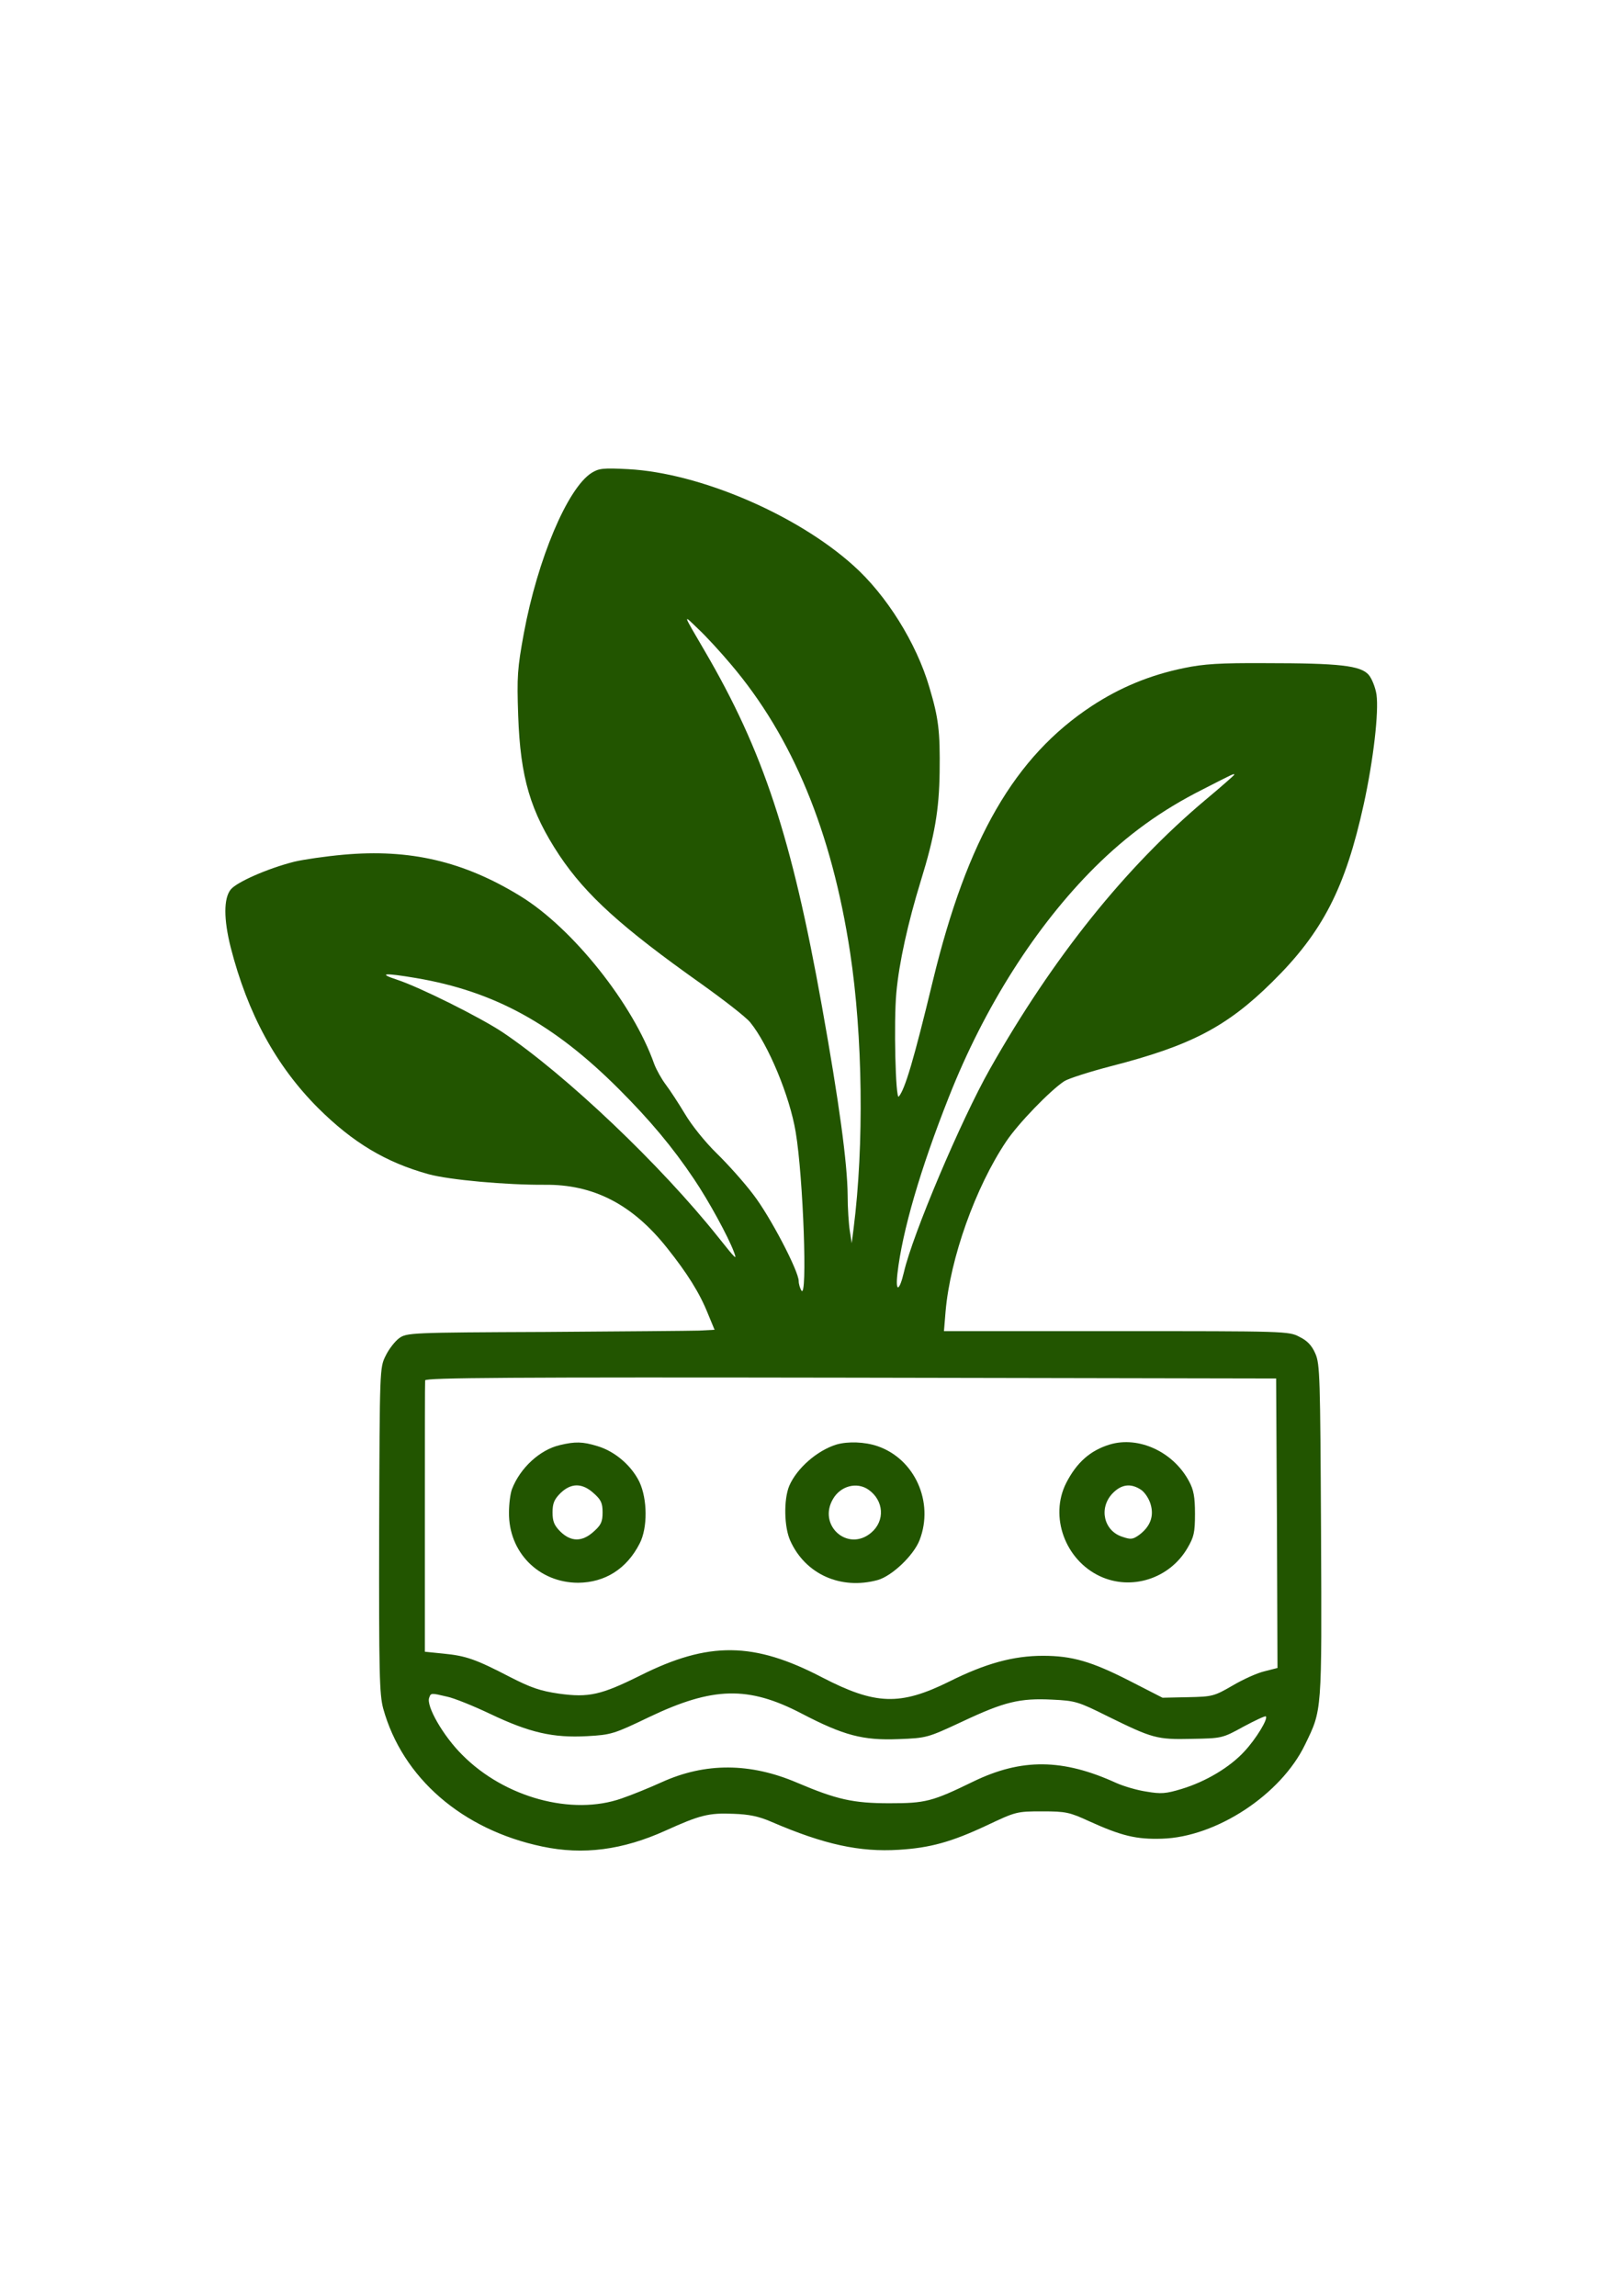 <svg xmlns="http://www.w3.org/2000/svg" xml:space="preserve" id="svg1" version="1.1" viewBox="0 0 210 297" height="297mm" width="210mm"><defs id="defs1"></defs><g id="layer1"><g id="g4" stroke="none" fill="#000000" transform="matrix(0.035,0,0,-0.035,-68.856,348.604)"><path style="fill:#225500" id="path1" d="m 4154,8212 c -89,-57 -199,-318 -250,-592 -24,-131 -26,-160 -21,-305 8,-229 45,-354 152,-516 99,-148 231,-267 523,-474 84,-60 167,-124 183,-144 66,-81 146,-272 168,-406 28,-167 44,-621 21,-585 -5,8 -10,24 -10,35 0,37 -106,240 -168,320 -33,44 -94,112 -135,152 -43,42 -92,103 -117,145 -24,40 -56,89 -72,110 -15,20 -34,54 -42,75 -78,222 -302,503 -495,621 -210,129 -409,175 -654,153 -67,-6 -149,-18 -182,-26 -99,-25 -214,-76 -235,-103 -26,-33 -26,-109 0,-213 63,-246 168,-439 324,-595 128,-127 249,-200 408,-244 77,-21 287,-40 429,-39 180,2 324,-72 452,-233 75,-94 121,-167 152,-245 l 24,-58 -57,-3 c -31,-1 -287,-3 -569,-5 -498,-2 -512,-3 -540,-23 -15,-11 -38,-40 -50,-65 -22,-44 -22,-48 -24,-644 -1,-532 1,-607 15,-660 71,-256 292,-448 588,-510 151,-32 297,-13 456,59 126,57 159,66 251,62 57,-2 93,-9 141,-30 195,-84 326,-112 470,-103 116,7 195,29 325,90 108,51 111,52 205,52 88,0 101,-3 175,-37 119,-54 174,-67 268,-64 201,6 440,163 529,348 63,130 62,113 59,788 -3,571 -4,618 -21,657 -13,30 -30,48 -59,62 -39,21 -53,21 -677,21 h -637 l 6,73 c 17,196 110,458 224,628 44,66 163,189 215,223 16,10 94,35 175,56 291,75 425,144 593,310 187,184 271,348 339,658 36,165 56,341 47,405 -4,26 -17,59 -29,73 -30,34 -107,43 -382,43 -167,1 -228,-3 -300,-18 -127,-26 -237,-72 -341,-140 -286,-188 -461,-492 -588,-1016 -71,-294 -103,-401 -126,-428 -12,-14 -19,278 -9,384 10,111 43,259 90,412 52,168 68,263 70,403 2,152 -4,200 -38,314 -48,164 -159,341 -281,450 -210,189 -569,342 -832,356 -93,5 -109,3 -136,-14 z m 515,-707 c 228,-268 373,-618 441,-1065 47,-309 52,-712 13,-1020 l -7,-55 -7,45 c -4,25 -8,84 -8,131 -1,121 -32,347 -95,699 -112,626 -217,944 -434,1315 -83,142 -81,136 -23,80 29,-27 83,-86 120,-130 z m 1861,-409 c 0,-1 -48,-44 -107,-93 -295,-248 -563,-582 -796,-994 -107,-189 -286,-612 -318,-751 -17,-72 -32,-76 -24,-5 18,157 85,387 190,652 132,335 323,634 540,850 120,119 245,210 398,287 119,61 117,60 117,54 z M 3506,6345 c 289,-49 509,-170 749,-410 114,-114 199,-215 278,-333 54,-80 126,-212 147,-268 13,-34 9,-30 -58,54 -212,266 -562,599 -797,757 -83,55 -305,166 -390,194 -73,24 -47,26 71,6 z m 3182,-2015 2,-535 -47,-12 c -27,-6 -80,-30 -119,-53 -69,-40 -75,-41 -165,-43 l -94,-2 -121,62 c -141,72 -213,93 -321,93 -109,0 -212,-28 -346,-95 -182,-90 -273,-87 -470,15 -253,132 -420,134 -673,7 -145,-72 -190,-82 -300,-67 -69,10 -104,22 -182,62 -127,66 -163,78 -245,86 l -69,7 v 495 c 0,272 0,501 1,508 1,10 319,12 1574,10 l 1572,-3 z M 3620,3689 c 25,-5 97,-34 160,-64 145,-69 232,-89 358,-82 89,5 99,8 230,71 235,112 366,115 562,13 157,-82 228,-100 358,-95 106,4 108,5 237,65 155,73 212,87 332,81 85,-4 96,-7 204,-61 167,-82 182,-87 312,-84 111,2 113,2 191,45 43,23 81,41 83,38 9,-9 -37,-84 -79,-129 -54,-59 -143,-112 -232,-139 -59,-18 -77,-19 -130,-10 -35,5 -85,20 -112,32 -197,90 -350,92 -529,5 -152,-74 -176,-80 -310,-80 -134,0 -195,14 -341,76 -173,74 -339,75 -500,2 -44,-20 -110,-47 -148,-60 -184,-65 -433,3 -589,160 -71,70 -135,182 -123,212 6,18 7,18 66,4 z"></path><path style="fill:#225500" id="path2" d="m 4038,4619 c -75,-17 -148,-85 -178,-163 -6,-16 -11,-54 -11,-86 -2,-147 110,-260 256,-260 99,1 179,51 227,145 30,58 29,164 -1,228 -30,61 -91,113 -155,132 -55,17 -83,17 -138,4 z m 124,-178 c 27,-24 33,-36 33,-71 0,-35 -6,-47 -33,-71 -43,-39 -84,-38 -123,0 -23,23 -29,38 -29,71 0,33 6,48 29,71 39,38 80,39 123,0 z"></path><path style="fill:#225500" id="path3" d="m 5060,4621 c -72,-22 -147,-88 -175,-153 -21,-51 -19,-153 4,-203 56,-124 187,-182 323,-145 53,15 133,91 155,148 54,140 -18,300 -156,347 -47,16 -109,18 -151,6 z m 118,-167 c 57,-40 62,-115 10,-159 -86,-73 -199,27 -141,125 28,48 88,64 131,34 z"></path><path style="fill:#225500" id="path4" d="m 6070,4621 c -72,-22 -122,-66 -161,-142 -63,-124 -4,-285 125,-345 116,-54 257,-9 323,104 24,41 28,57 28,127 0,62 -5,89 -22,120 -58,109 -186,168 -293,136 z m 115,-167 c 14,-9 30,-33 36,-54 13,-44 -1,-82 -42,-113 -24,-17 -31,-18 -63,-7 -68,22 -87,105 -37,159 33,35 68,40 106,15 z"></path></g></g></svg>
